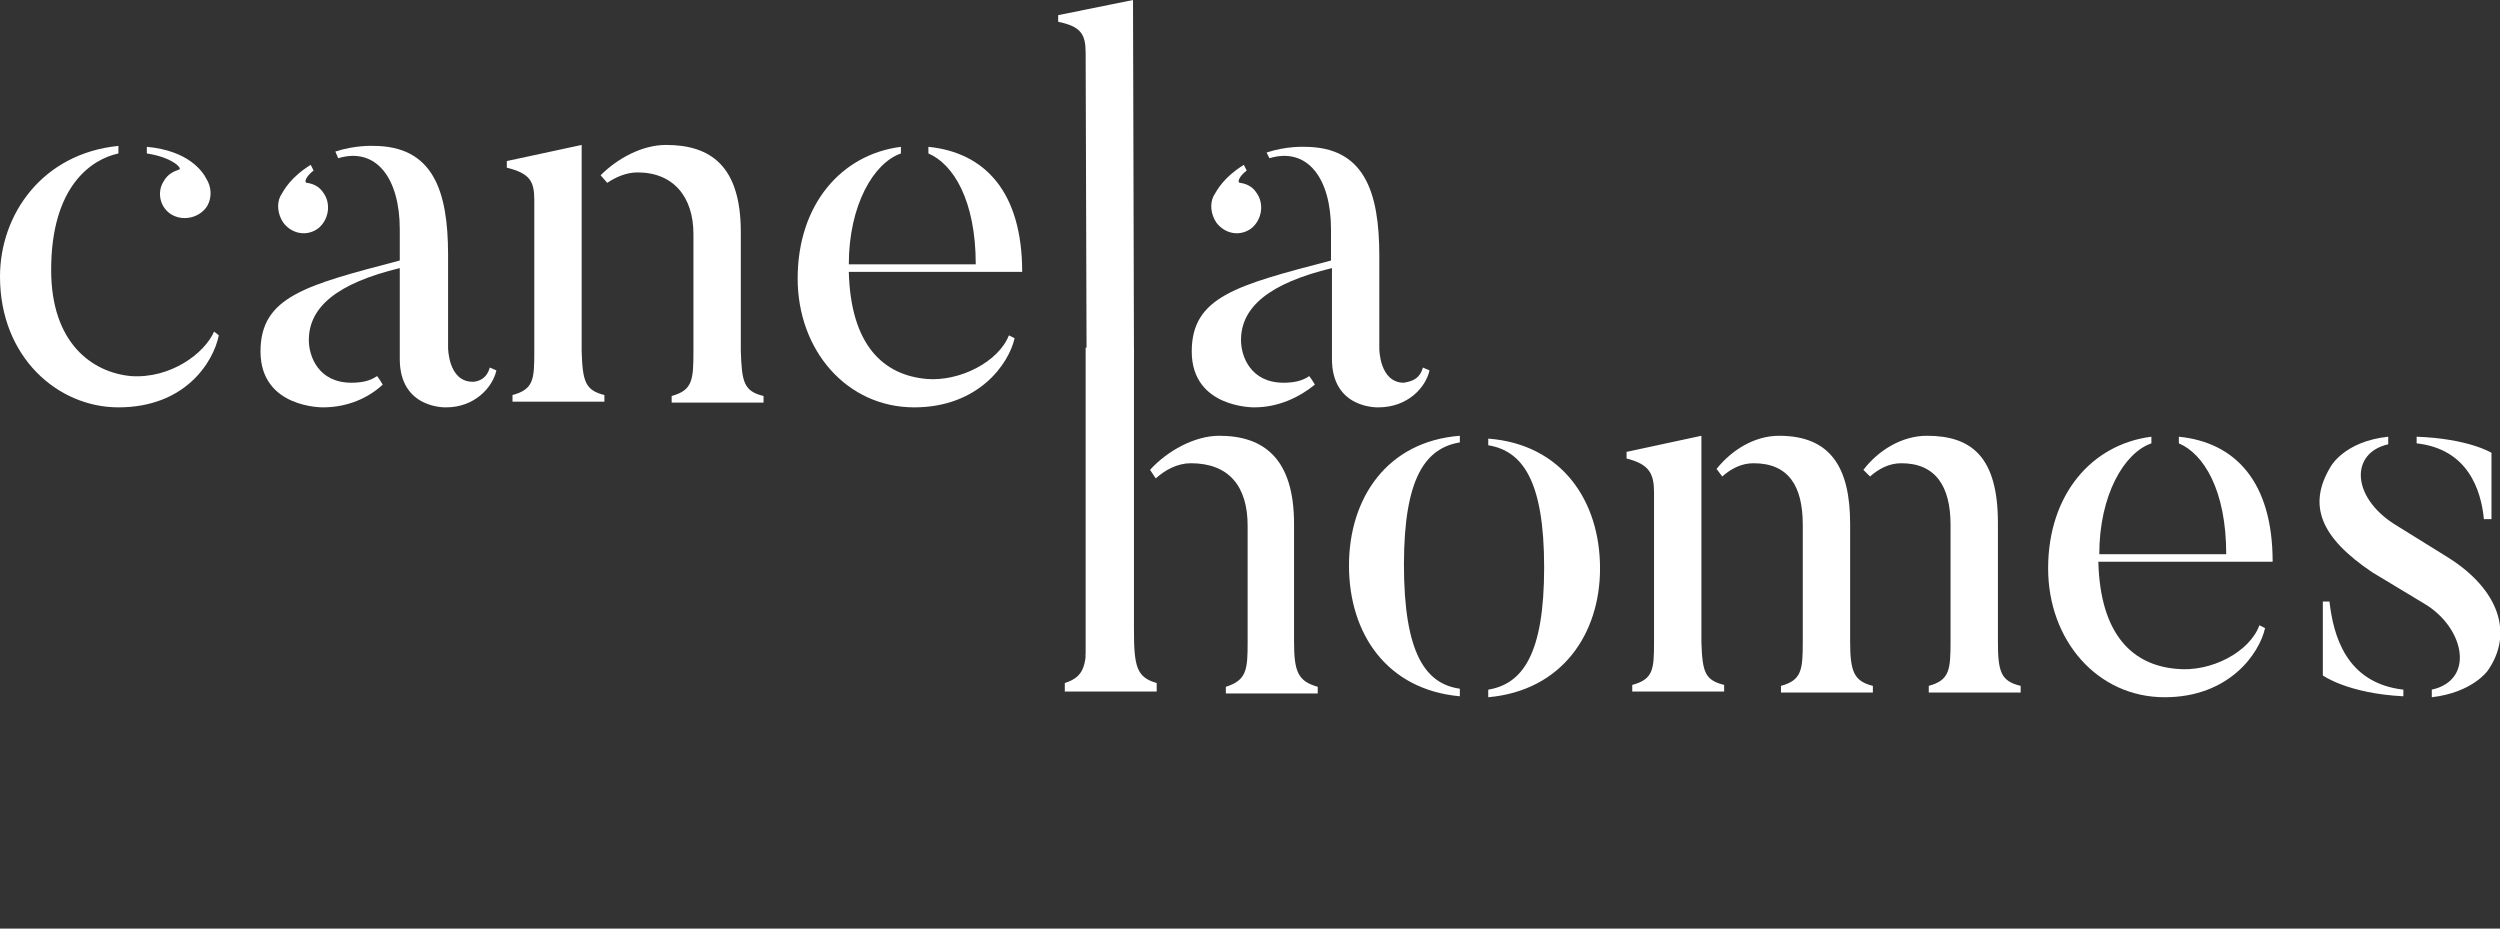 <svg width="210" height="78" viewBox="0 0 210 78" fill="none" xmlns="http://www.w3.org/2000/svg">
<rect x="0" y="0" width="210" height="78" fill="#333333" stroke="none"/>
<g clip-path="url(#clip0_522_7226)">
<path d="M18.382 28.17C17.904 30.477 15.517 34.218 9.947 34.218C4.854 34.218 0 30 0 23.236C0 17.984 3.581 12.891 9.947 12.255V12.891C7.719 13.369 4.297 15.597 4.297 22.679C4.297 28.806 7.719 31.273 10.981 31.591C14.324 31.83 17.188 29.682 17.984 27.852L18.382 28.17ZM12.334 12.891V12.334C15.835 12.652 17.029 14.403 17.348 15.04C17.745 15.676 17.825 16.552 17.427 17.268C16.87 18.223 15.517 18.621 14.483 18.064C13.448 17.507 13.13 16.154 13.767 15.199C14.085 14.642 14.562 14.403 15.04 14.244C15.358 14.165 14.483 13.21 12.334 12.891Z" fill="white"/>
<path d="M41.141 30.875L41.698 31.114C41.379 32.546 39.867 34.218 37.48 34.218C37.48 34.218 33.581 34.377 33.581 30.159V22.52C28.329 23.793 25.942 25.782 25.942 28.568C25.942 29.92 26.737 32.149 29.523 32.149C30.398 32.149 31.114 31.989 31.671 31.591C31.751 31.671 32.069 32.149 32.149 32.308C30.955 33.422 29.204 34.218 27.135 34.218C27.135 34.218 21.883 34.297 21.883 29.523C21.883 24.907 25.703 23.952 33.581 21.883V19.257C33.581 14.96 31.591 12.334 28.409 13.289L28.17 12.732C29.841 12.175 31.353 12.255 31.353 12.255C36.366 12.255 37.639 15.995 37.639 21.406V29.204C37.639 29.204 37.639 32.069 39.708 32.069C39.788 32.069 40.822 32.069 41.141 30.875ZM23.793 18.7C23.316 17.984 23.236 17.109 23.554 16.472C23.873 15.915 24.43 14.881 26.101 13.846L26.34 14.324C25.623 14.881 25.544 15.358 25.782 15.358C26.34 15.438 26.817 15.676 27.135 16.154C27.852 17.109 27.613 18.462 26.737 19.178C25.782 19.894 24.509 19.655 23.793 18.7Z" fill="white"/>
<path d="M50.769 33.183V33.74H43.05V33.183C44.801 32.706 44.881 31.91 44.881 29.602V16.79C44.881 15.199 44.483 14.562 42.573 14.085V13.528L48.859 12.175V29.523C48.939 32.069 49.178 32.785 50.769 33.183ZM64.138 33.263V33.82H56.419V33.263C58.17 32.785 58.249 31.91 58.249 29.523V19.655C58.249 16.552 56.578 14.483 53.554 14.483C52.599 14.483 51.724 14.881 51.008 15.358L50.451 14.722C51.883 13.289 53.952 12.175 55.942 12.175C59.682 12.175 62.228 13.926 62.228 19.496V29.443C62.308 32.069 62.467 32.865 64.138 33.263Z" fill="white"/>
<path d="M84.749 28.17L85.226 28.409C84.749 30.557 82.202 34.218 76.791 34.218C71.141 34.218 67.003 29.443 67.003 23.395C67.003 17.188 70.664 12.971 75.677 12.334V12.891C73.369 13.687 71.3 17.268 71.3 22.202H81.963C81.963 16.791 80.054 13.767 77.985 12.891V12.334C82.759 12.812 85.863 16.154 85.863 22.838H71.3C71.459 29.045 74.245 31.512 77.826 31.83C80.611 32.069 83.873 30.398 84.749 28.17Z" fill="white"/>
<path d="M95.252 29.92V29.363L95.173 0L88.886 1.273V1.83C90.796 2.228 91.194 2.865 91.194 4.456L91.273 30.08C91.194 31.512 95.252 31.432 95.252 29.92Z" fill="white"/>
<path d="M119.523 30.875L120.08 31.114C119.762 32.547 118.25 34.218 115.783 34.218C115.783 34.218 111.884 34.377 111.884 30.159V22.52C106.632 23.793 104.244 25.782 104.244 28.568C104.244 29.921 105.04 32.149 107.825 32.149C108.701 32.149 109.417 31.989 109.974 31.591C110.053 31.671 110.372 32.149 110.451 32.308C109.178 33.342 107.427 34.218 105.358 34.218C105.358 34.218 100.106 34.297 100.106 29.523C100.106 24.907 103.926 23.952 111.804 21.883V19.257C111.804 14.96 109.815 12.334 106.632 13.289L106.393 12.812C108.064 12.255 109.576 12.334 109.576 12.334C114.589 12.334 115.862 16.074 115.862 21.485V29.284C115.862 29.284 115.862 32.149 117.931 32.149C118.17 32.069 119.205 32.069 119.523 30.875ZM102.175 18.7C101.698 17.984 101.618 17.109 101.937 16.472C102.255 15.915 102.812 14.881 104.483 13.846L104.722 14.324C104.006 14.881 103.926 15.358 104.165 15.358C104.722 15.438 105.199 15.676 105.518 16.154C106.234 17.109 105.995 18.462 105.12 19.178C104.165 19.894 102.892 19.655 102.175 18.7Z" fill="white"/>
<path d="M95.252 52.918H91.273C91.273 55.782 91.194 56.817 89.443 57.374V58.09H97.162V57.374C95.491 56.897 95.252 56.021 95.252 52.918Z" fill="white"/>
<path d="M108.7 53.873V44.005C108.7 38.514 106.154 36.605 102.414 36.605C100.345 36.605 98.037 37.878 96.605 39.469L97.082 40.186C97.878 39.469 98.913 38.912 100.027 38.912C103.21 38.912 104.801 40.822 104.801 44.164V53.952C104.801 56.26 104.722 57.135 102.971 57.692V58.249H110.69V57.692C109.019 57.215 108.7 56.419 108.7 53.873Z" fill="white"/>
<path d="M122.626 57.851V58.488C116.498 57.931 113.315 53.236 113.315 47.507C113.315 41.857 116.498 37.082 122.626 36.605V37.162C119.761 37.639 117.931 40.106 117.931 47.427C117.931 54.907 119.761 57.453 122.626 57.851ZM125.013 58.568V57.931C127.878 57.453 129.708 54.987 129.708 47.666C129.708 40.345 127.878 37.878 125.013 37.401V36.843C131.22 37.321 134.403 42.096 134.403 47.745C134.403 53.236 131.22 58.011 125.013 58.568Z" fill="white"/>
<path d="M144.828 57.533V58.09H137.109V57.533C138.86 57.056 138.939 56.26 138.939 53.952V41.379C138.939 39.788 138.541 38.992 136.632 38.515V37.958L142.918 36.605V53.952C142.998 56.499 143.236 57.135 144.828 57.533ZM157.321 57.613V58.17H149.602V57.613C151.353 57.135 151.433 56.26 151.433 53.873V44.085C151.433 40.822 150.239 38.912 147.295 38.912C146.26 38.912 145.385 39.39 144.669 40.026L144.191 39.39C145.464 37.798 147.374 36.605 149.443 36.605C153.74 36.605 155.411 39.231 155.411 44.005V53.873C155.411 56.419 155.73 57.215 157.321 57.613ZM169.735 57.613V58.17H162.016V57.613C163.767 57.135 163.846 56.26 163.846 53.873V44.085C163.846 40.822 162.573 38.912 159.709 38.912C158.674 38.912 157.799 39.39 157.083 40.026C157.003 39.947 156.605 39.549 156.525 39.469C157.799 37.798 159.788 36.605 161.857 36.605C165.597 36.605 167.825 38.355 167.825 43.926V53.873C167.825 56.419 168.064 57.215 169.735 57.613Z" fill="white"/>
<path d="M189.788 52.52L190.266 52.759C189.788 54.907 187.242 58.568 181.831 58.568C176.181 58.568 172.043 53.793 172.043 47.745C172.043 41.538 175.703 37.321 180.717 36.684V37.241C178.409 38.037 176.34 41.618 176.34 46.552H187.003C187.003 41.141 185.093 38.117 183.024 37.241V36.684C187.799 37.162 190.902 40.504 190.902 47.188H176.26C176.42 53.395 179.205 55.862 182.786 56.18C185.73 56.499 188.993 54.748 189.788 52.52Z" fill="white"/>
<path d="M208.966 56.34C208.966 56.34 207.692 58.17 204.271 58.568V57.931C207.852 57.135 207.056 52.918 203.873 50.849L199.257 48.064C194.881 45.119 193.846 42.414 195.756 39.231C195.756 39.231 196.87 37.082 200.61 36.684V37.321C197.427 38.037 197.507 41.698 201.088 44.005L205.703 46.87C209.841 49.496 211.194 53.157 208.966 56.34ZM195.119 50.531H195.676C195.995 53.316 197.029 57.374 201.883 57.931V58.488C197.188 58.249 195.119 56.737 195.119 56.737V50.531ZM209.204 43.607H208.647C208.409 41.141 207.295 37.719 202.997 37.241V36.684C207.374 36.843 209.284 38.037 209.284 38.037V43.607H209.204Z" fill="white"/>
<path d="M95.252 29.204H91.194V55.146H95.252V29.204Z" fill="white"/>
</g>
<defs>
<clipPath id="clip0_522_7226">
<rect width="210" height="77.109" fill="white"/>
</clipPath>
</defs>
</svg>
